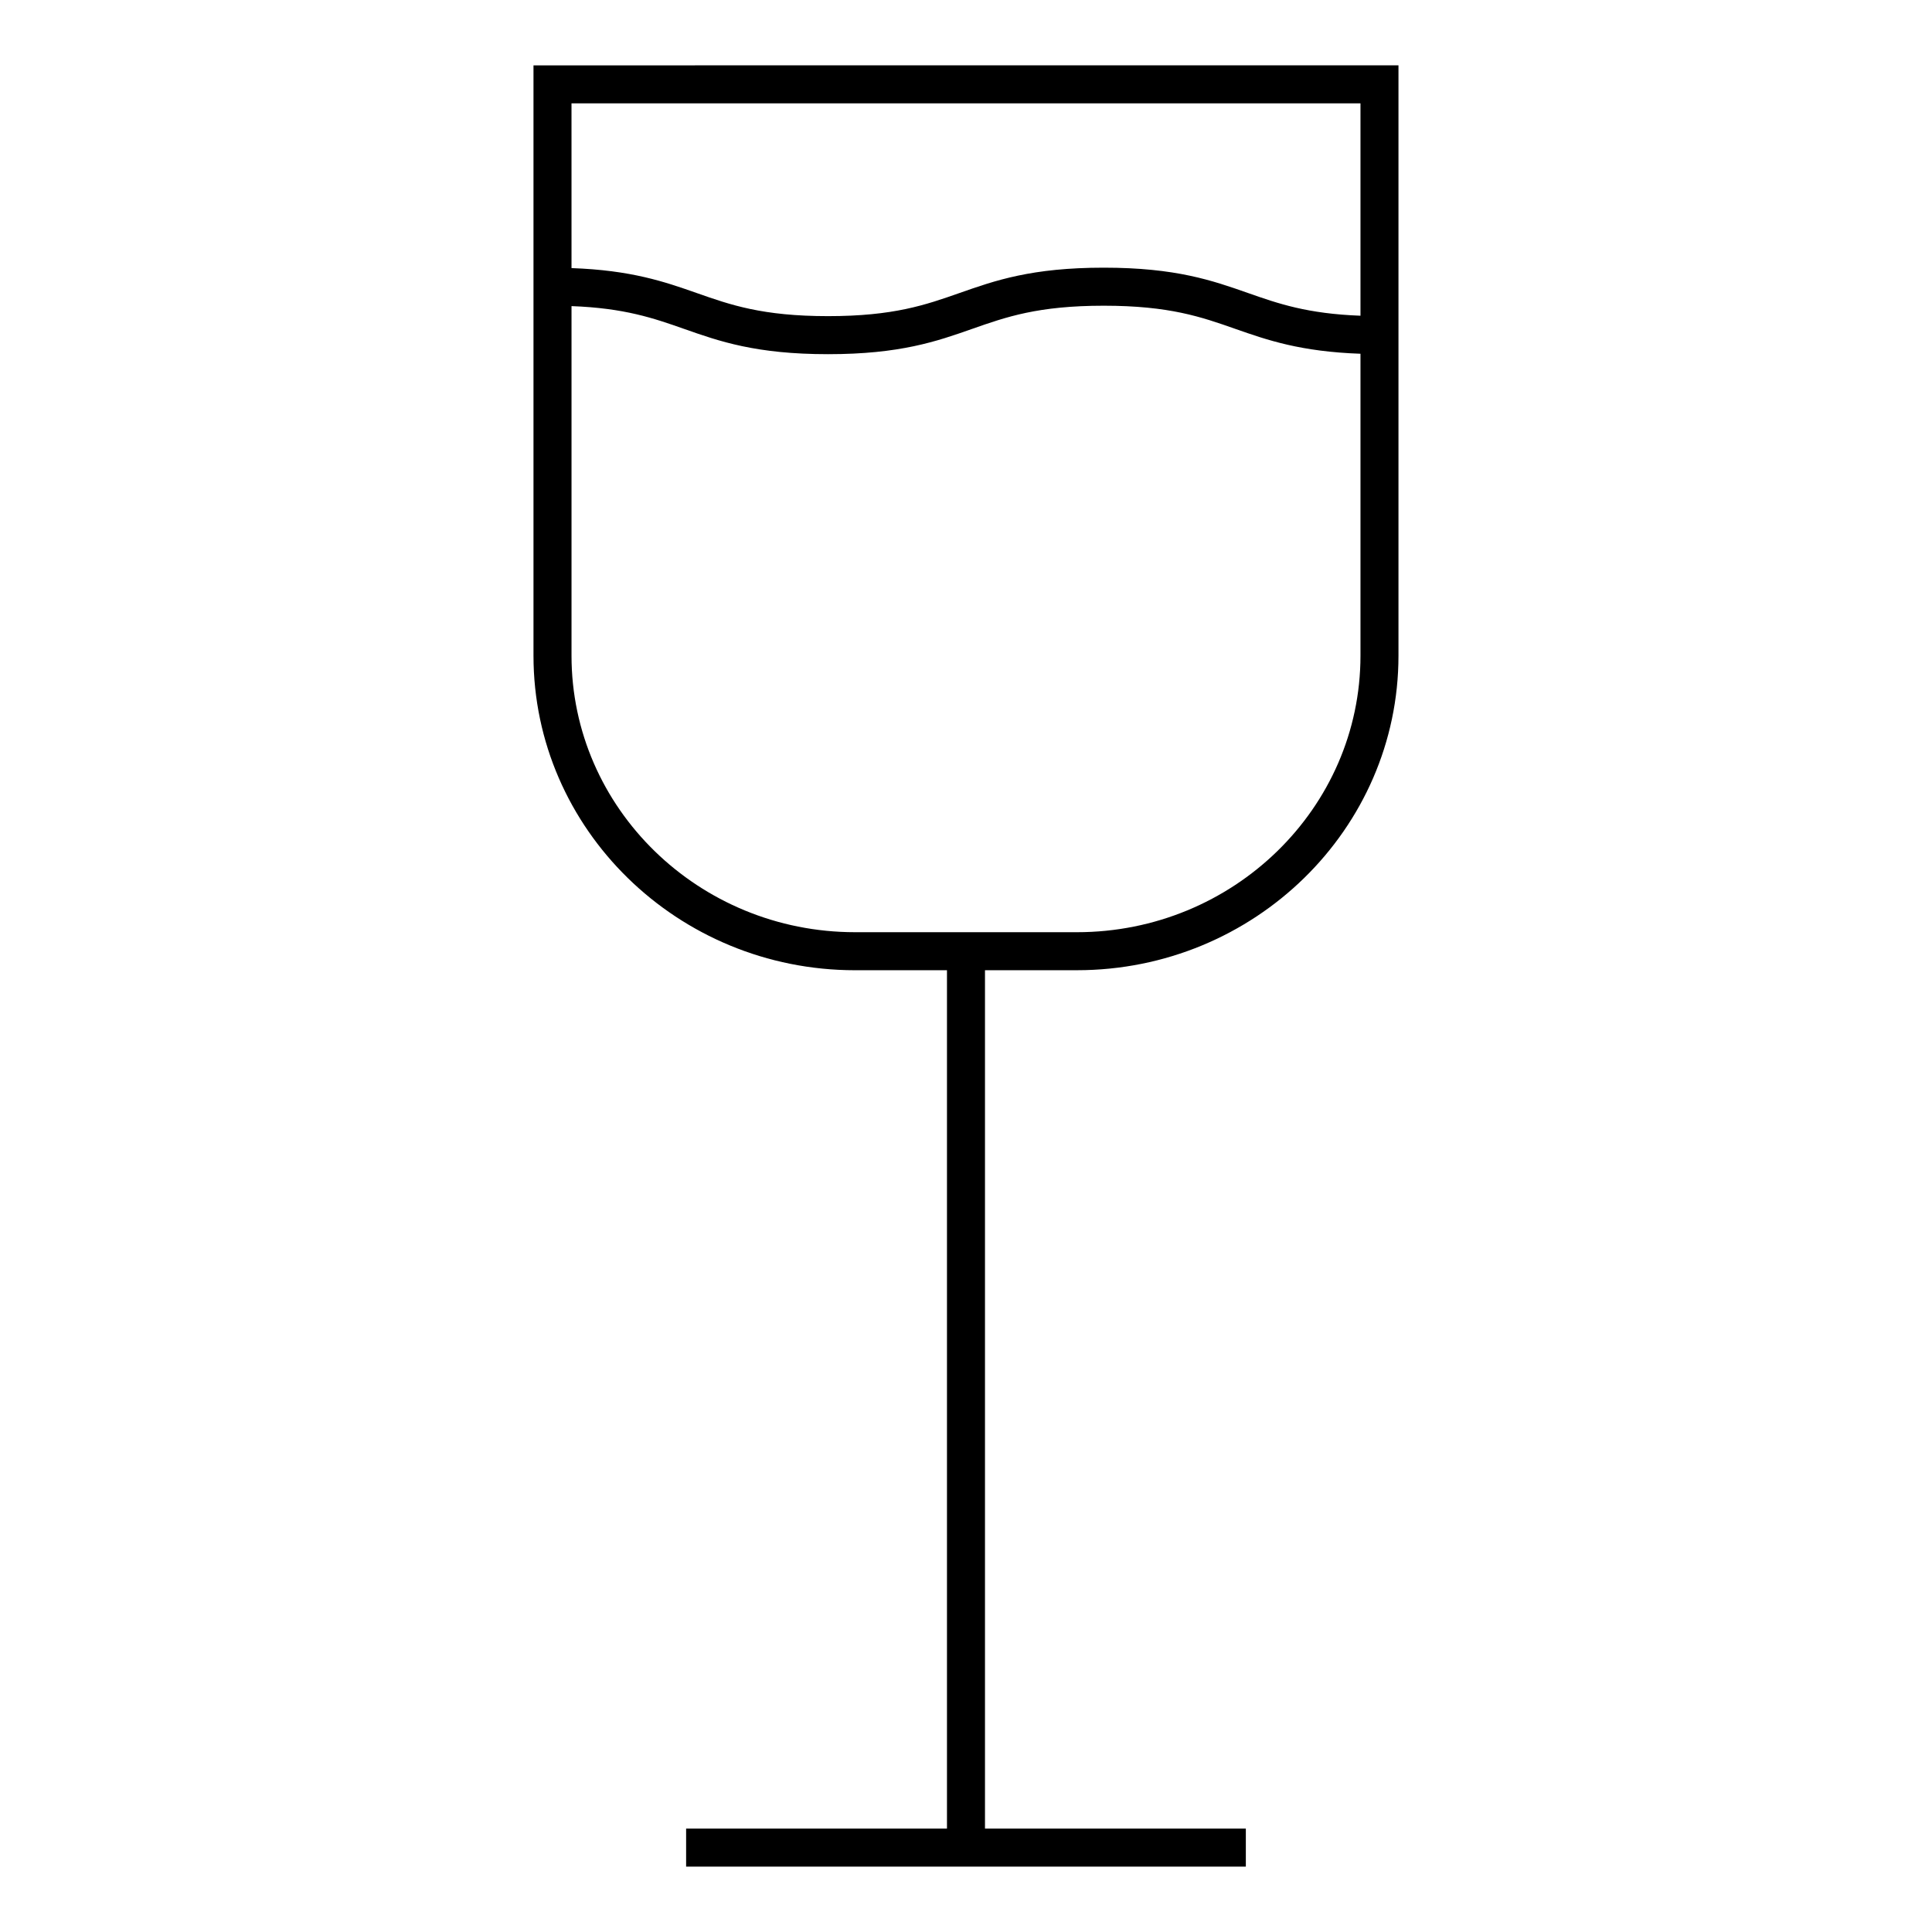 <?xml version="1.0" encoding="UTF-8"?>
<!-- Uploaded to: SVG Repo, www.svgrepo.com, Generator: SVG Repo Mixer Tools -->
<svg fill="#000000" width="800px" height="800px" version="1.1" viewBox="144 144 512 512" xmlns="http://www.w3.org/2000/svg">
 <path d="m285.38 161.32v156.45c0 45.961 38.23 83.352 85.219 83.352l24.359-0.004v227.48h-69.129v10.078h148.33v-10.078h-69.129v-227.48h24.359c46.992 0 85.219-37.395 85.219-83.352v-156.45zm219.16 10.074v56.277c-14.062-0.523-21.77-3.195-29.824-6.027-9.383-3.293-19.078-6.707-38.207-6.707-19.125 0-28.824 3.41-38.203 6.707-8.977 3.152-17.457 6.137-34.863 6.137-17.398 0-25.871-2.984-34.84-6.137-8.5-2.988-17.336-6.039-33.145-6.594l-0.004-43.656zm-75.145 219.65h-58.793c-41.434 0-75.145-32.867-75.145-73.273v-92.648c14.051 0.523 21.75 3.195 29.801 6.027 9.375 3.301 19.07 6.711 38.184 6.711 19.125 0 28.828-3.41 38.203-6.707 8.977-3.152 17.453-6.137 34.859-6.137s25.891 2.984 34.863 6.137c8.504 2.988 17.352 6.039 33.172 6.594v80.02c0 40.402-33.703 73.277-75.145 73.277z"/>
</svg>